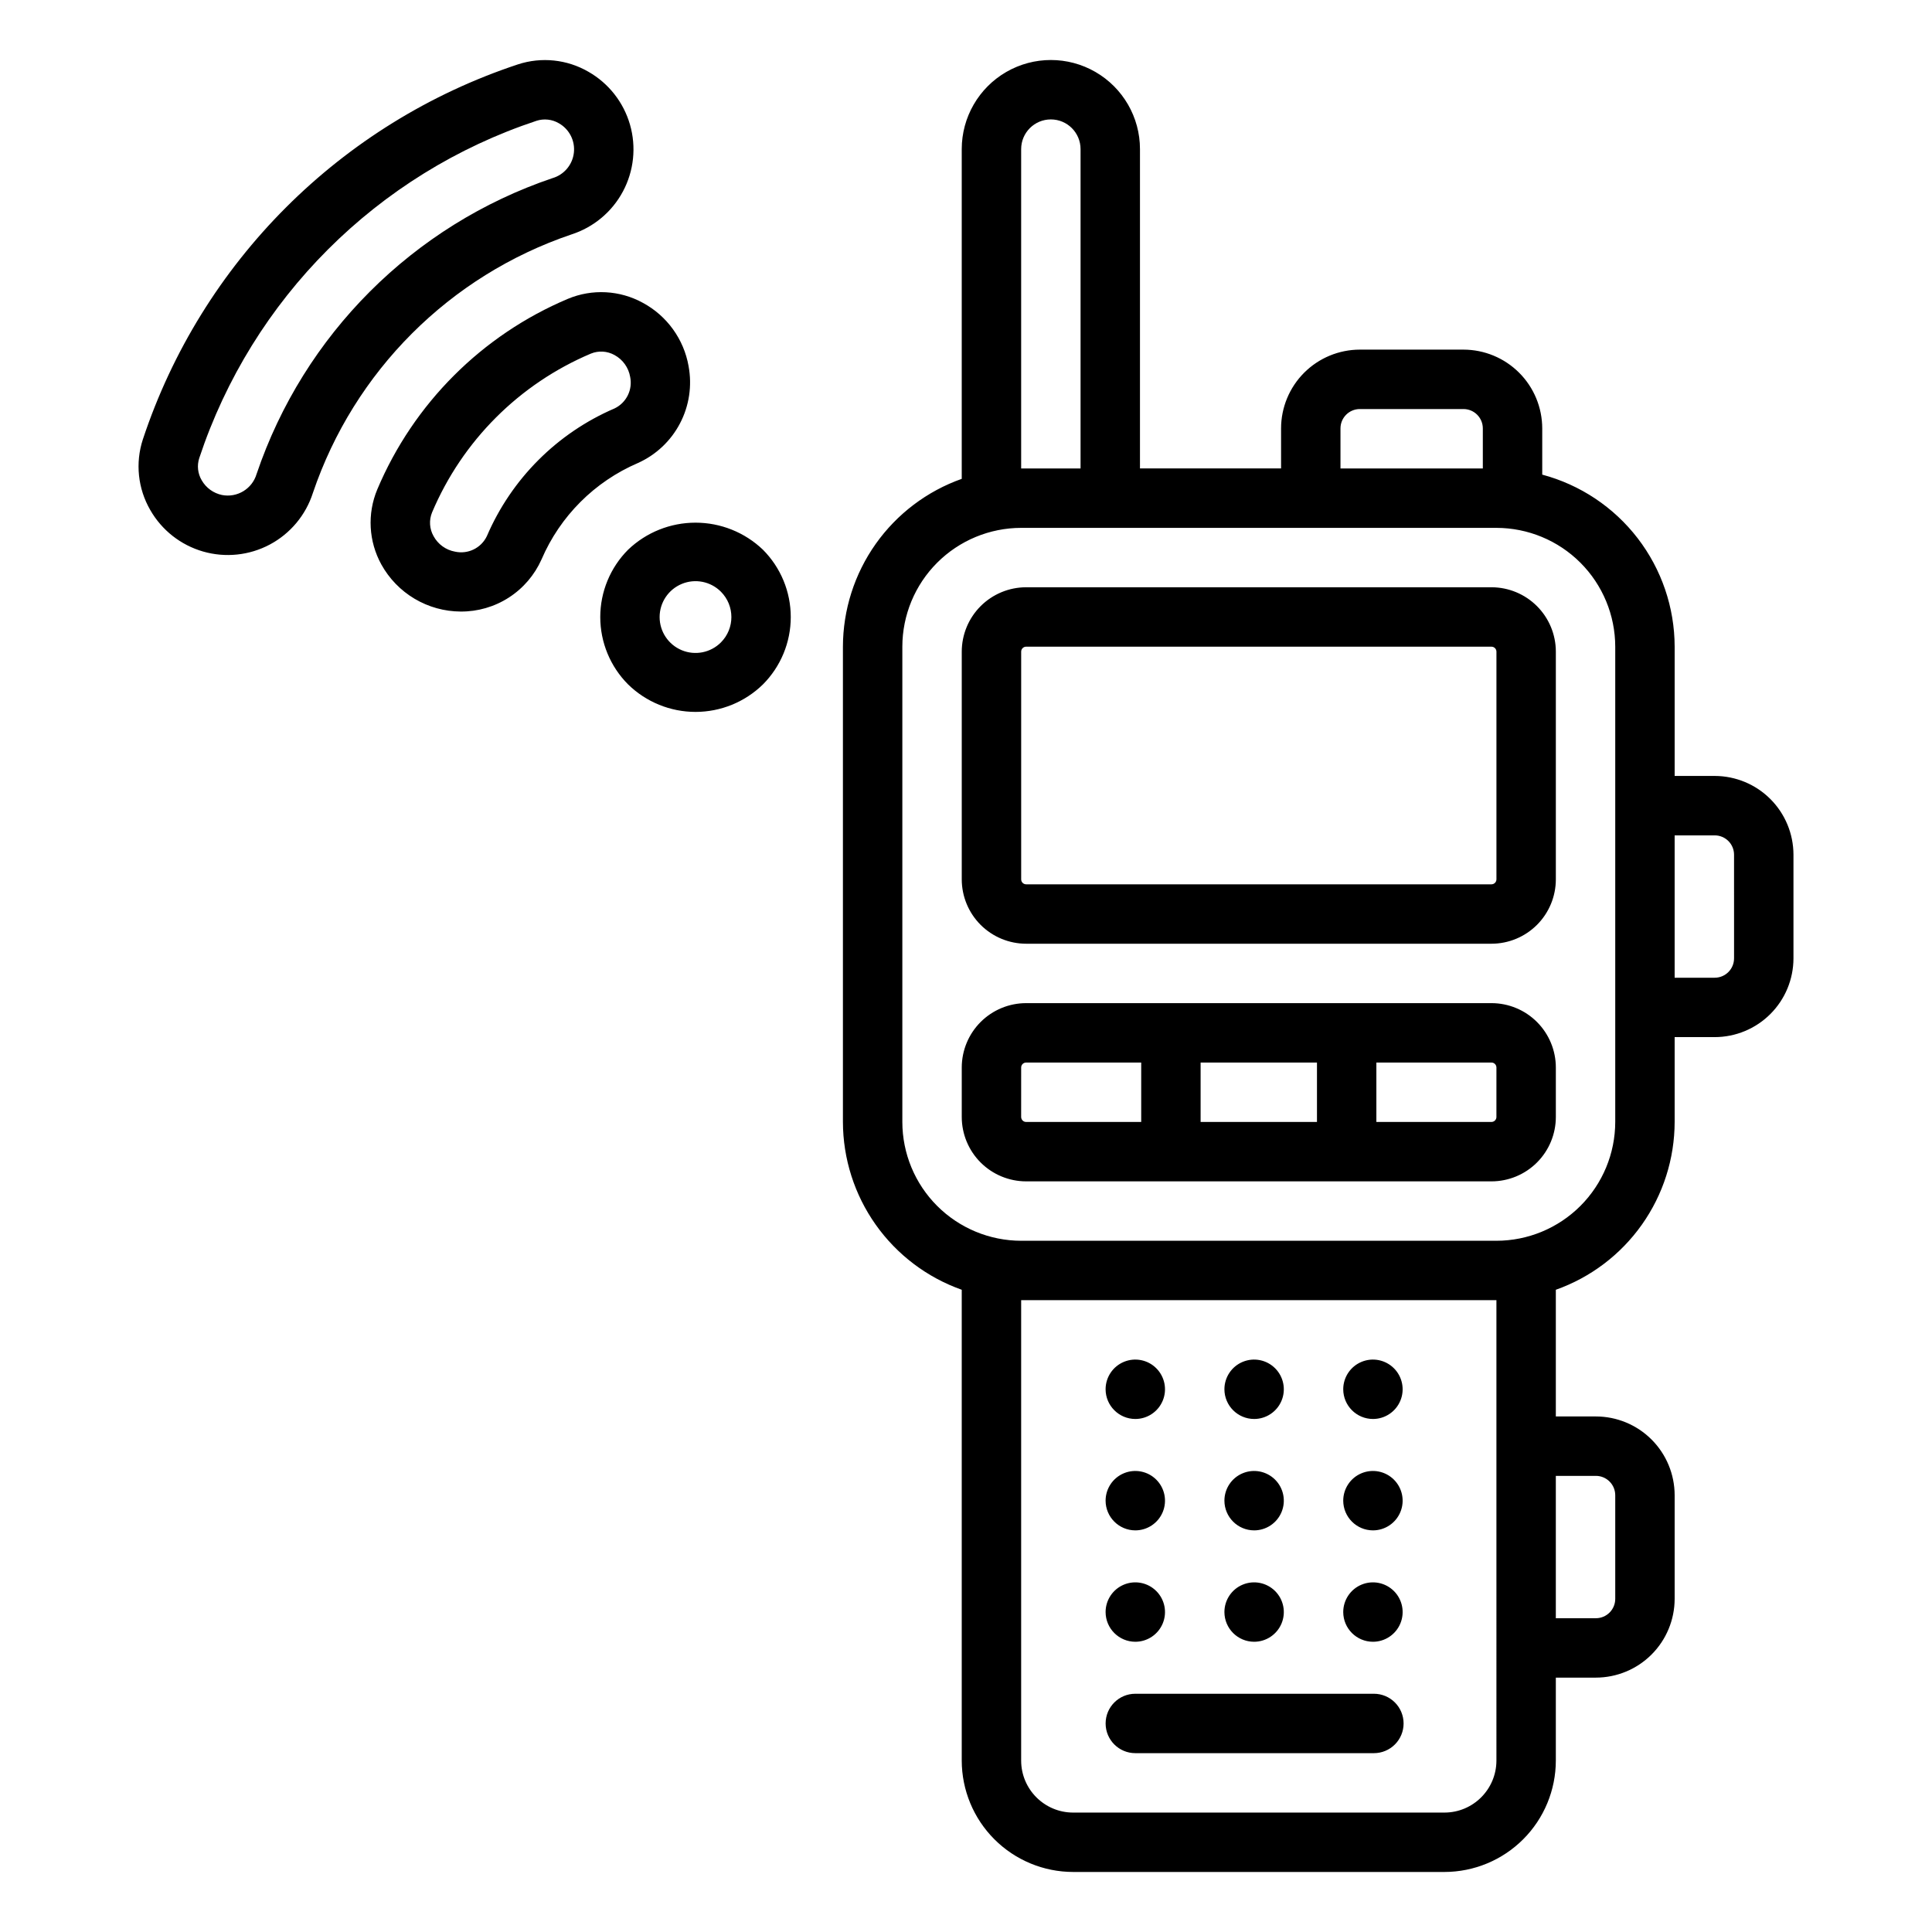 <?xml version="1.0" encoding="UTF-8"?>
<!-- The Best Svg Icon site in the world: iconSvg.co, Visit us! https://iconsvg.co -->
<svg fill="#000000" width="800px" height="800px" version="1.1" viewBox="144 144 512 512" xmlns="http://www.w3.org/2000/svg">
 <path d="m539.26 299.63h-123.33c-4.519 0.008-8.855 1.805-12.055 5.004-3.195 3.199-4.996 7.535-5 12.055v60.348c0.004 4.523 1.805 8.859 5 12.059 3.199 3.195 7.535 4.996 12.055 5h123.33c4.523-0.004 8.859-1.805 12.055-5 3.199-3.199 4.996-7.535 5-12.059v-60.348c-0.004-4.519-1.801-8.855-5-12.055-3.195-3.199-7.531-4.996-12.055-5.004zm1.312 77.406c-0.004 0.727-0.59 1.312-1.312 1.316h-123.33c-0.723-0.004-1.309-0.59-1.309-1.316v-60.348c0-0.723 0.586-1.312 1.309-1.312h123.33c0.723 0.004 1.309 0.59 1.312 1.312zm-1.312 32.801h-123.33v0.004c-4.519 0.004-8.855 1.801-12.055 5-3.195 3.199-4.996 7.535-5 12.059v13.113c0.004 4.523 1.805 8.859 5 12.059 3.199 3.195 7.535 4.996 12.055 5h123.33c4.523-0.004 8.859-1.805 12.055-5 3.199-3.199 4.996-7.535 5-12.059v-13.113c-0.004-4.523-1.801-8.859-5-12.059-3.195-3.199-7.531-4.996-12.055-5zm-46.25 15.742v15.742h-30.836v-15.742zm-78.395 14.43 0.004-13.109c0-0.727 0.586-1.312 1.309-1.316h30.504v15.742h-30.504v0.004c-0.723-0.004-1.309-0.594-1.309-1.316zm125.95 0 0.004 0.004c-0.004 0.723-0.59 1.312-1.312 1.316h-30.504v-15.742h30.504v-0.004c0.723 0.004 1.309 0.59 1.312 1.316zm57.848-90.375-10.613 0.004v-34.262c-0.02-10.402-3.469-20.508-9.812-28.75s-15.23-14.164-25.281-16.844v-12.254c-0.008-5.535-2.207-10.84-6.121-14.754-3.91-3.91-9.215-6.113-14.75-6.121h-27.473c-5.531 0.008-10.836 2.211-14.75 6.121-3.91 3.914-6.109 9.219-6.117 14.754v10.613h-37.391v-84.621c0-8.438-4.504-16.234-11.809-20.453-7.309-4.219-16.309-4.219-23.617 0-7.305 4.219-11.809 12.016-11.809 20.453v87.379c-9.195 3.258-17.16 9.281-22.797 17.242-5.637 7.965-8.672 17.477-8.691 27.234v125.95c0.02 9.754 3.055 19.27 8.691 27.23 5.637 7.965 13.602 13.988 22.797 17.246v124.77c0.012 7.828 3.125 15.332 8.656 20.863 5.535 5.535 13.039 8.648 20.863 8.656h98.402c7.824-0.008 15.328-3.121 20.863-8.656 5.535-5.531 8.648-13.035 8.656-20.863v-21.984h10.617c5.531-0.008 10.84-2.207 14.75-6.121 3.914-3.914 6.113-9.219 6.121-14.75v-27.477c-0.008-5.531-2.207-10.836-6.121-14.75-3.914-3.91-9.219-6.109-14.75-6.113h-10.617v-33.574c9.195-3.258 17.16-9.281 22.797-17.246 5.641-7.961 8.676-17.477 8.691-27.23v-22.48h10.617c5.531-0.004 10.84-2.207 14.75-6.121 3.914-3.91 6.113-9.215 6.121-14.75v-27.469c-0.008-5.531-2.207-10.836-6.121-14.75-3.91-3.914-9.219-6.113-14.75-6.121zm-99.172-92.105c0-2.832 2.293-5.125 5.121-5.129h27.473c2.832 0 5.125 2.297 5.129 5.129v10.613h-37.723zm-84.625-74.008c0-4.348 3.523-7.875 7.871-7.875 4.348 0 7.871 3.527 7.871 7.875v84.621h-15.742zm152.31 351.6c2.828 0 5.121 2.293 5.129 5.121v27.477c-0.004 2.828-2.297 5.125-5.129 5.125h-10.617v-37.723zm-26.359 75.453c-0.012 7.606-6.172 13.77-13.777 13.777h-98.402c-7.602-0.008-13.766-6.172-13.773-13.777v-122.02h125.95zm31.488-169.25v0.004c-0.012 8.348-3.332 16.352-9.234 22.254-5.902 5.902-13.906 9.223-22.254 9.234h-125.95c-8.348-0.012-16.352-3.332-22.258-9.234-5.902-5.902-9.223-13.906-9.23-22.254v-125.95c0.008-8.348 3.328-16.352 9.23-22.258 5.906-5.902 13.91-9.223 22.258-9.23h125.95c8.348 0.008 16.352 3.328 22.254 9.23 5.902 5.906 9.223 13.91 9.234 22.258zm31.488-43.352-0.004 0.004c0 2.832-2.293 5.125-5.125 5.129h-10.617v-37.723h10.617c2.832 0 5.125 2.297 5.125 5.125zm-87.578 202.76c0 2.09-0.828 4.09-2.305 5.566-1.477 1.477-3.481 2.309-5.566 2.305h-63.223c-4.348 0-7.871-3.523-7.871-7.871s3.523-7.871 7.871-7.871h63.223c2.086 0 4.09 0.828 5.566 2.305 1.477 1.477 2.305 3.481 2.305 5.566zm-15.996-88.559c0-3.184 1.918-6.055 4.859-7.273 2.941-1.219 6.324-0.547 8.578 1.707 2.25 2.25 2.926 5.637 1.707 8.578s-4.09 4.859-7.273 4.859c-4.344-0.016-7.859-3.531-7.871-7.871zm-31.488 0c0-3.184 1.918-6.055 4.859-7.273s6.324-0.547 8.578 1.707c2.25 2.25 2.926 5.637 1.707 8.578s-4.09 4.859-7.273 4.859c-4.344-0.016-7.859-3.531-7.871-7.871zm-31.488 0c0-3.184 1.918-6.055 4.859-7.273 2.941-1.219 6.328-0.547 8.578 1.707 2.25 2.25 2.926 5.637 1.707 8.578s-4.09 4.859-7.273 4.859c-4.344-0.016-7.859-3.531-7.871-7.871zm31.488 59.039c0-3.184 1.918-6.055 4.859-7.273s6.324-0.543 8.578 1.707c2.25 2.25 2.926 5.637 1.707 8.578-1.219 2.941-4.09 4.859-7.273 4.859-4.344-0.012-7.859-3.527-7.871-7.871zm-31.488 0c0-3.184 1.918-6.055 4.859-7.273 2.941-1.219 6.328-0.543 8.578 1.707s2.926 5.637 1.707 8.578c-1.219 2.941-4.09 4.859-7.273 4.859-4.344-0.012-7.859-3.527-7.871-7.871zm62.977 0c0-3.184 1.918-6.055 4.859-7.273 2.941-1.219 6.324-0.543 8.578 1.707 2.25 2.25 2.926 5.637 1.707 8.578-1.219 2.941-4.09 4.859-7.273 4.859-4.344-0.012-7.859-3.527-7.871-7.871zm-62.977-29.52c0-3.184 1.918-6.055 4.859-7.273 2.941-1.219 6.328-0.543 8.578 1.707s2.926 5.637 1.707 8.578c-1.219 2.941-4.09 4.859-7.273 4.859-4.344-0.012-7.859-3.531-7.871-7.871zm31.488 0c0-3.184 1.918-6.055 4.859-7.273s6.324-0.543 8.578 1.707c2.25 2.25 2.926 5.637 1.707 8.578-1.219 2.941-4.09 4.859-7.273 4.859-4.344-0.012-7.859-3.531-7.871-7.871zm31.488 0c0-3.184 1.918-6.055 4.859-7.273 2.941-1.219 6.324-0.543 8.578 1.707 2.25 2.25 2.926 5.637 1.707 8.578-1.219 2.941-4.09 4.859-7.273 4.859-4.344-0.012-7.859-3.531-7.871-7.871zm-204.52-335.57c5.859-1.887 10.754-5.981 13.648-11.414 2.894-5.434 3.559-11.781 1.852-17.695-1.707-5.914-5.648-10.93-10.992-13.988-5.672-3.293-12.484-4.008-18.715-1.961-46.965 15.57-83.809 52.414-99.383 99.375-2.043 6.234-1.328 13.047 1.961 18.719 3.055 5.348 8.074 9.289 13.988 10.996 5.918 1.707 12.266 1.043 17.699-1.852 5.43-2.894 9.523-7.793 11.406-13.656 10.926-32.27 36.262-57.602 68.535-68.523zm-83.449 63.48c-1.16 3.949-5.137 6.367-9.176 5.574-2.258-0.469-4.211-1.883-5.363-3.883-1.059-1.781-1.297-3.934-0.656-5.902 14.008-42.238 47.145-75.379 89.383-89.383 1.973-0.633 4.121-0.395 5.91 0.652 2.781 1.574 4.352 4.66 3.981 7.832-0.367 3.176-2.602 5.82-5.668 6.715-36.922 12.492-65.91 41.477-78.41 78.395zm114.48-28.574c-1.262-7.141-5.715-13.316-12.094-16.766-6.121-3.371-13.445-3.766-19.891-1.07-22.773 9.613-40.898 27.734-50.512 50.508-2.695 6.445-2.297 13.77 1.074 19.887 2.078 3.762 5.121 6.898 8.812 9.09 3.695 2.195 7.902 3.363 12.199 3.387 4.531 0.035 8.977-1.254 12.785-3.711 3.809-2.453 6.816-5.969 8.66-10.109 4.922-11.465 14.055-20.602 25.52-25.531 4.797-2.148 8.734-5.852 11.172-10.512 2.441-4.656 3.238-10.004 2.273-15.172zm-19.605 11.199-0.004 0.004c-15.199 6.527-27.316 18.645-33.848 33.848-1.512 3.164-5.008 4.867-8.434 4.113-2.43-0.434-4.531-1.957-5.703-4.129-1.086-1.922-1.223-4.234-0.383-6.273 8.02-18.969 23.113-34.062 42.082-42.082 2.039-0.836 4.352-0.691 6.273 0.383 2.191 1.191 3.715 3.32 4.137 5.773 0.711 3.406-0.988 6.859-4.125 8.367zm39.301 37.438v0.004c-4.812-4.598-11.207-7.16-17.859-7.16s-13.051 2.562-17.859 7.16c-4.727 4.738-7.383 11.16-7.383 17.855 0 6.699 2.656 13.121 7.383 17.859 4.773 4.664 11.184 7.277 17.859 7.277s13.086-2.613 17.859-7.277c4.727-4.738 7.383-11.16 7.383-17.859 0-6.695-2.656-13.117-7.383-17.855zm-11.133 24.586c-2.723 2.723-6.812 3.535-10.367 2.062-3.551-1.473-5.871-4.941-5.871-8.789 0-3.844 2.32-7.312 5.871-8.785 3.555-1.473 7.644-0.66 10.367 2.059 3.707 3.719 3.707 9.734 0 13.453z"/>
</svg>